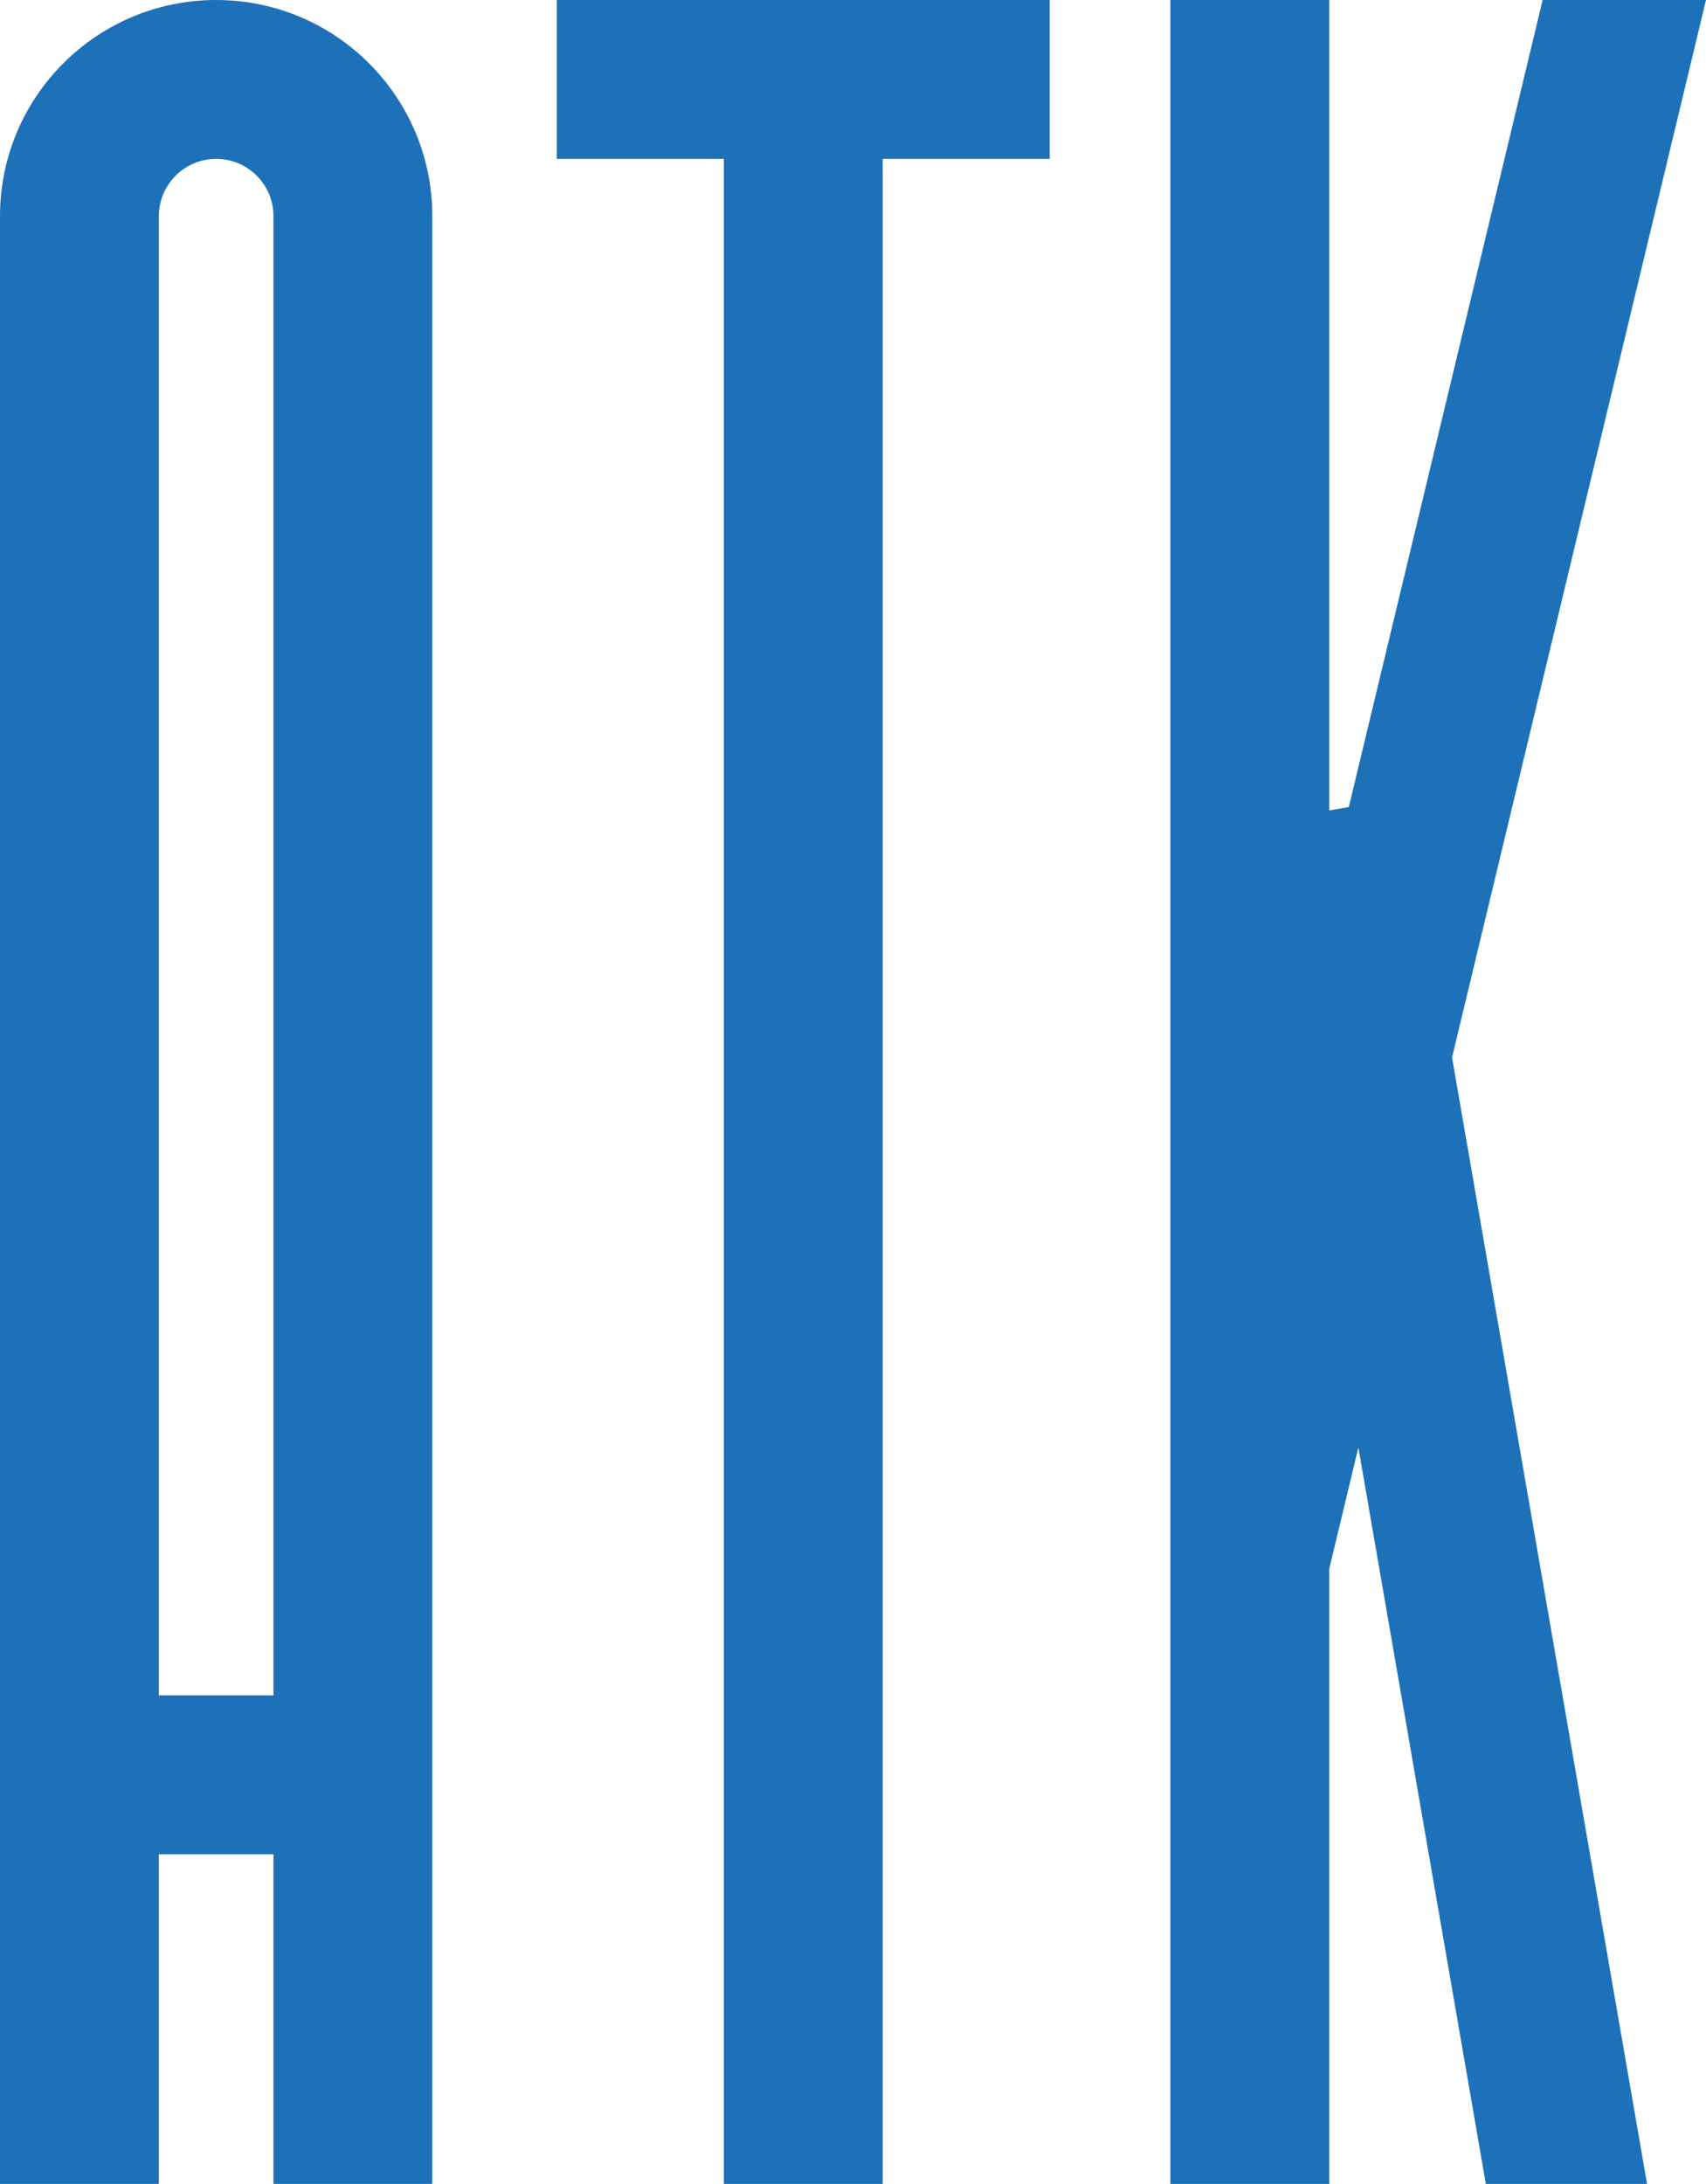 <?xml version="1.0" encoding="iso-8859-1"?>
<!-- Generator: Adobe Illustrator 15.0.2, SVG Export Plug-In . SVG Version: 6.00 Build 0)  -->
<!DOCTYPE svg PUBLIC "-//W3C//DTD SVG 1.1//EN" "http://www.w3.org/Graphics/SVG/1.1/DTD/svg11.dtd">
<svg version="1.1" id="Layer_1" xmlns="http://www.w3.org/2000/svg" xmlns:xlink="http://www.w3.org/1999/xlink" x="0px" y="0px"
	 width="201.06px" height="257.346px" viewBox="0 0 201.06 257.346" style="enable-background:new 0 0 201.06 257.346;"
	 xml:space="preserve">
<g>
	<polygon style="fill:#1D71B8;" points="104.028,0 85.308,0 65.619,0 65.619,18.721 85.308,18.721 85.308,257.346 104.028,257.346 
		104.028,18.721 123.716,18.721 123.716,0 104.028,0 	"/>
	<polygon style="fill:#1D71B8;" points="201.06,0 181.807,0 158.964,95.098 156.654,95.498 156.654,0 154.521,0 137.934,0 
		137.934,257.346 147.37,257.346 156.654,257.346 156.654,184.873 160.09,170.57 175.113,257.346 194.112,257.346 171.13,124.606 	
		"/>
	<path style="fill:#1D71B8;" d="M25.475,0C11.405,0,0,11.405,0,25.474v174.303v18.721v38.848h18.721v-38.848h13.507v38.848h18.721
		v-38.848v-18.721V25.474C50.949,11.405,39.543,0,25.475,0z M32.228,50.037v68.684v81.057H18.721V118.72V50.037V25.474
		c0-3.729,3.024-6.753,6.754-6.753c3.729,0,6.753,3.024,6.753,6.753V50.037z"/>
</g>
</svg>
